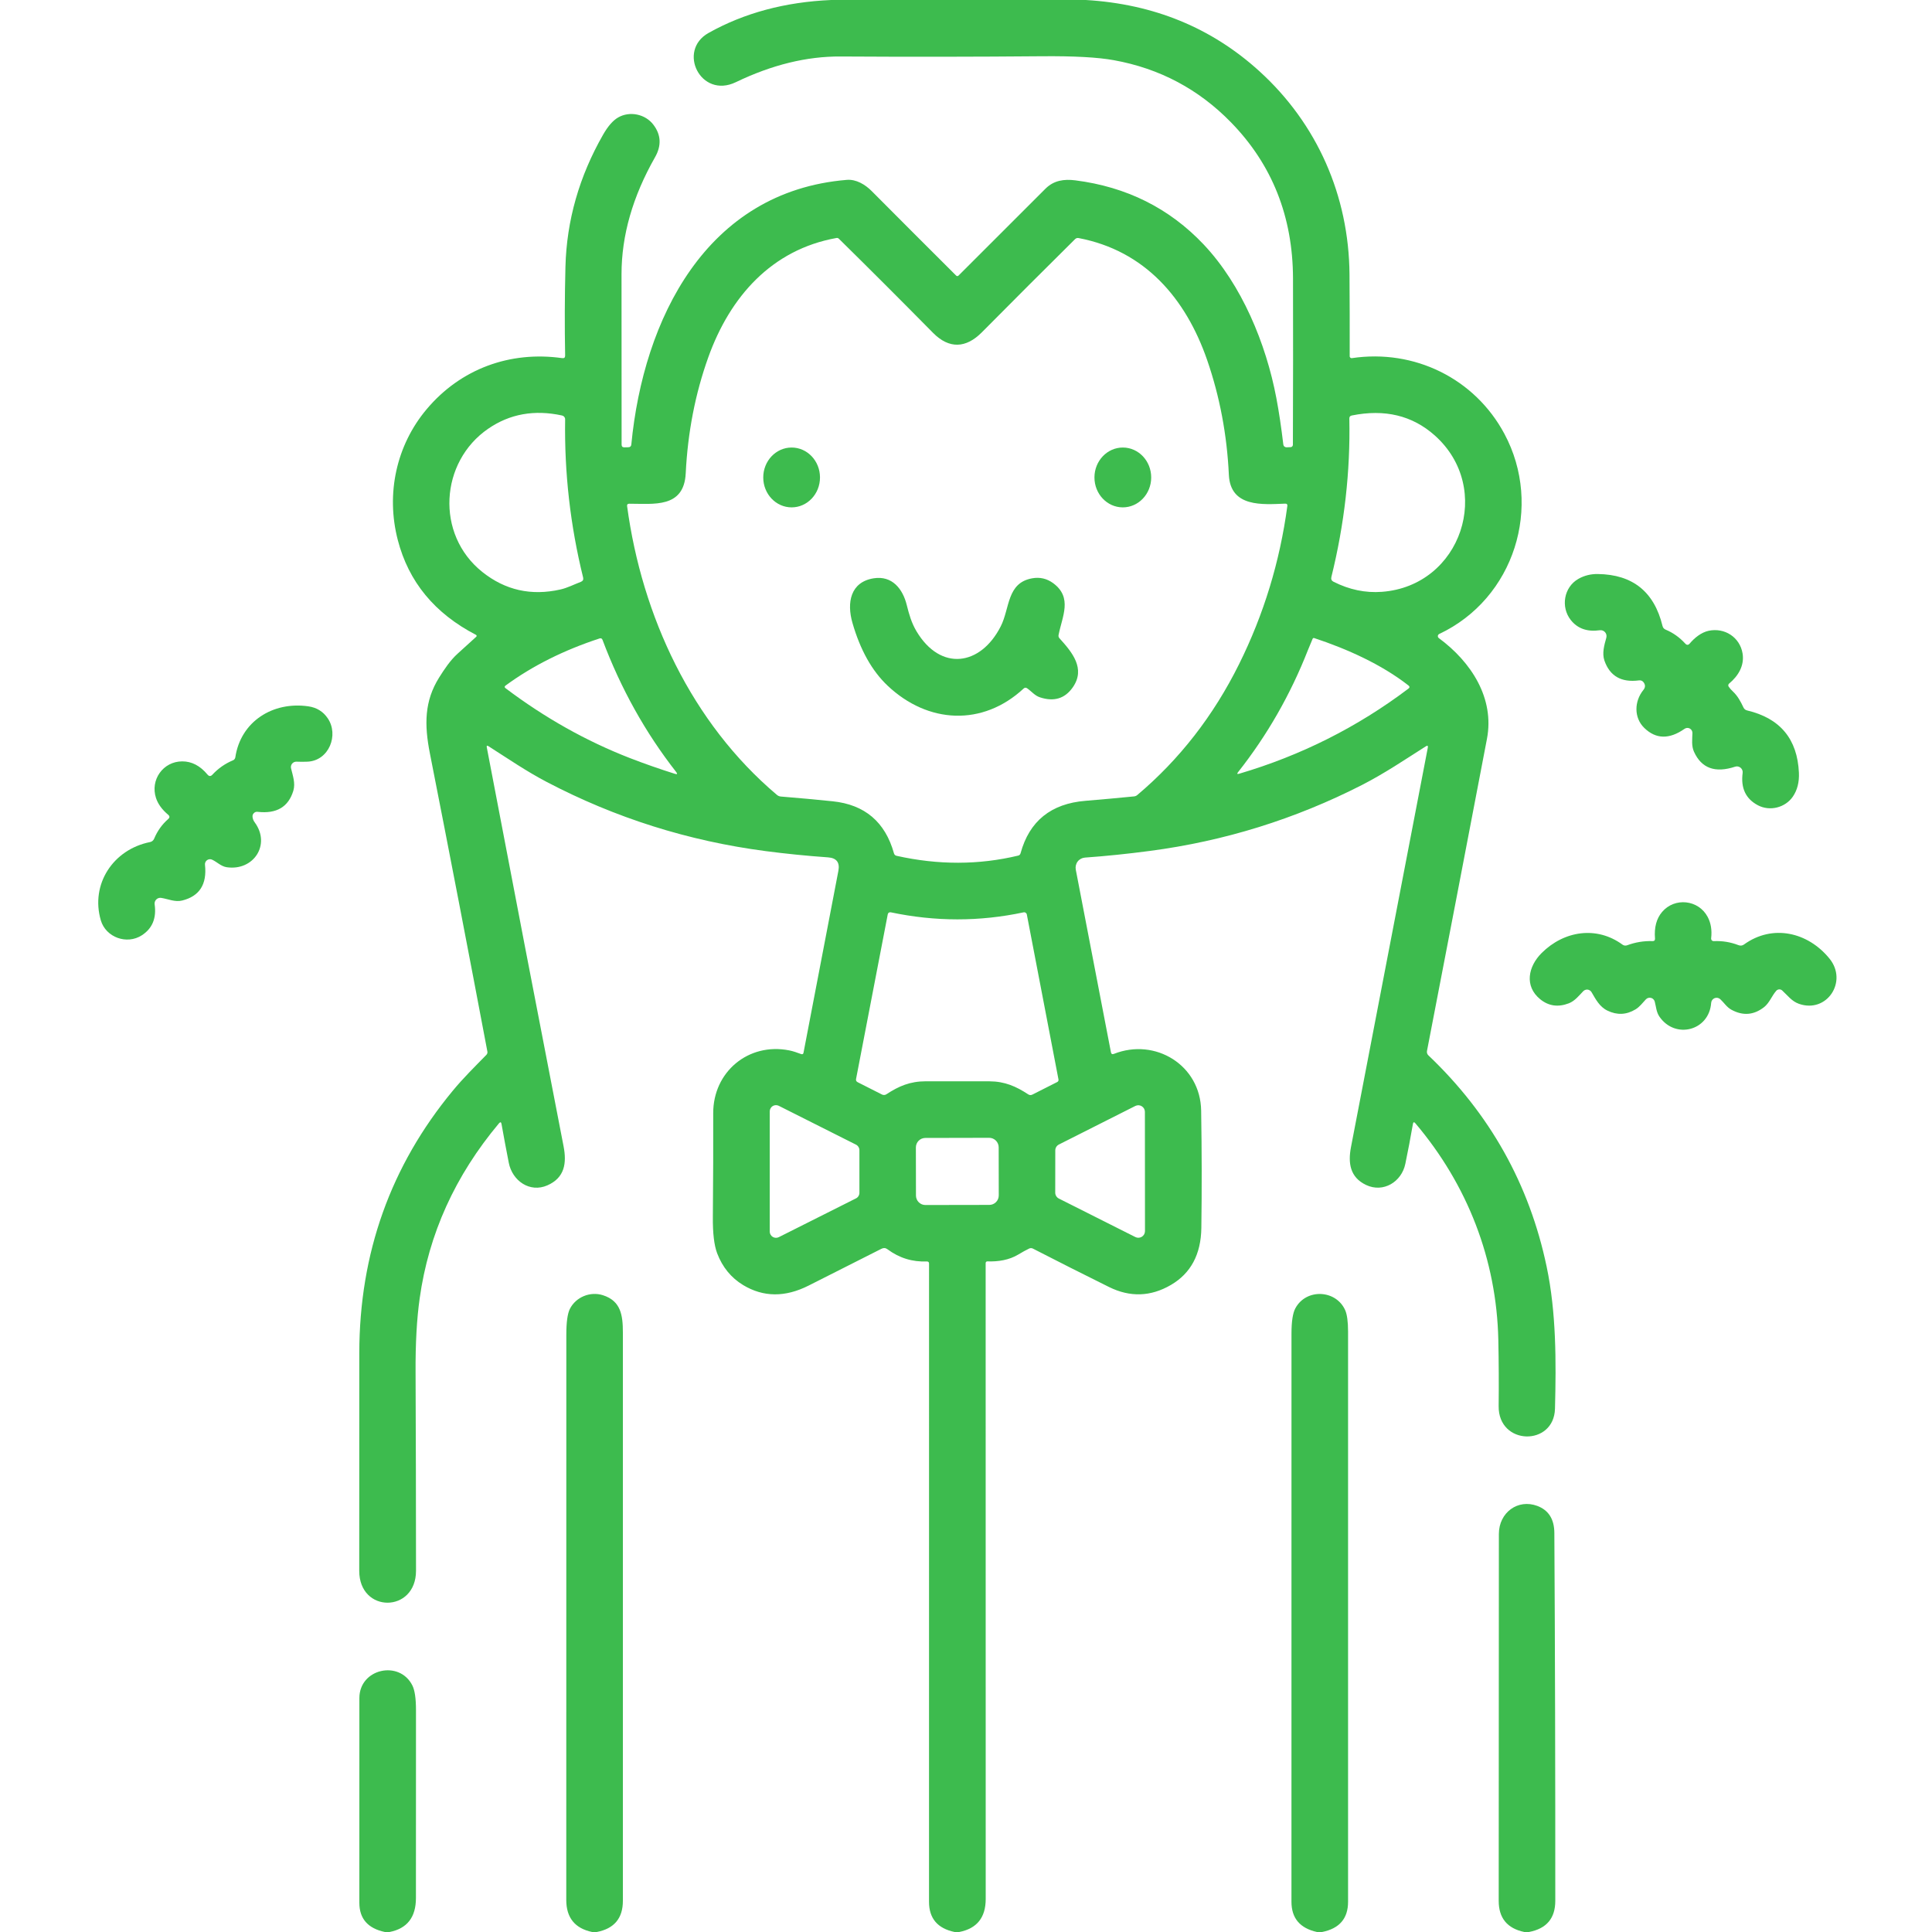 <?xml version="1.0"?>
<svg xmlns="http://www.w3.org/2000/svg" width="40" height="40" viewBox="0 0 70 70" fill="none">
<g clip-path="url(#clip0_20_315)">
<path d="M30.116 0H39.342C41.801 0.146 43.897 1.005 45.629 2.579C47.724 4.482 48.873 7.094 48.895 9.939C48.902 10.887 48.904 11.876 48.902 12.906C48.901 12.916 48.904 12.926 48.908 12.935C48.912 12.944 48.918 12.953 48.925 12.959C48.933 12.966 48.942 12.971 48.951 12.974C48.961 12.977 48.971 12.977 48.981 12.976C51.244 12.638 53.435 13.713 54.508 15.719C55.911 18.338 54.871 21.686 52.146 22.97C52.132 22.977 52.121 22.986 52.112 22.999C52.103 23.011 52.098 23.025 52.096 23.04C52.095 23.055 52.097 23.07 52.103 23.084C52.109 23.098 52.119 23.11 52.131 23.119C53.313 23.99 54.156 25.304 53.875 26.771C53.144 30.599 52.419 34.369 51.702 38.08C51.697 38.108 51.699 38.137 51.707 38.164C51.716 38.192 51.731 38.216 51.752 38.236C53.983 40.358 55.412 42.91 56.038 45.894C56.387 47.549 56.384 49.33 56.34 51.038C56.305 52.411 54.283 52.38 54.299 50.946C54.308 50.162 54.304 49.361 54.287 48.543C54.224 45.639 53.171 42.927 51.281 40.698C51.234 40.644 51.205 40.651 51.193 40.722C51.106 41.22 51.015 41.702 50.918 42.167C50.783 42.822 50.12 43.229 49.496 42.934C48.911 42.656 48.839 42.139 48.948 41.565C49.895 36.636 50.823 31.811 51.732 27.09C51.745 27.018 51.721 27.002 51.659 27.042C50.896 27.526 50.178 28.015 49.346 28.442C46.922 29.679 44.36 30.476 41.658 30.831C40.863 30.936 40.081 31.017 39.311 31.072C39.259 31.076 39.209 31.09 39.164 31.114C39.118 31.139 39.078 31.172 39.047 31.213C39.015 31.254 38.993 31.302 38.981 31.352C38.969 31.402 38.968 31.455 38.977 31.506L40.251 38.125C40.263 38.188 40.299 38.208 40.359 38.184C41.856 37.592 43.494 38.589 43.52 40.239C43.544 41.715 43.546 43.132 43.527 44.49C43.514 45.447 43.145 46.136 42.421 46.558C41.69 46.983 40.944 47.007 40.183 46.631C39.252 46.17 38.331 45.706 37.42 45.237C37.4 45.227 37.377 45.222 37.354 45.222C37.331 45.222 37.309 45.227 37.289 45.237C37.16 45.3 37.031 45.371 36.9 45.451C36.561 45.656 36.165 45.716 35.774 45.702C35.766 45.702 35.758 45.704 35.75 45.706C35.743 45.709 35.736 45.714 35.73 45.719C35.725 45.725 35.72 45.732 35.717 45.739C35.714 45.746 35.712 45.755 35.712 45.763C35.712 53.444 35.713 61.125 35.714 68.804C35.714 69.477 35.394 69.876 34.754 70H34.587C33.969 69.871 33.66 69.507 33.66 68.906C33.66 61.194 33.661 53.483 33.661 45.775C33.661 45.765 33.66 45.756 33.656 45.748C33.652 45.739 33.647 45.731 33.64 45.724C33.633 45.718 33.625 45.713 33.616 45.71C33.607 45.706 33.597 45.705 33.588 45.705C33.06 45.728 32.583 45.581 32.156 45.264C32.088 45.212 32.016 45.206 31.94 45.244C31.068 45.685 30.187 46.13 29.296 46.58C28.448 47.008 27.658 47.002 26.928 46.562C26.49 46.297 26.175 45.912 25.983 45.407C25.874 45.116 25.822 44.676 25.828 44.086C25.84 42.702 25.845 41.452 25.841 40.336C25.836 38.836 27.117 37.766 28.593 38.057C28.747 38.087 28.885 38.14 29.027 38.191C29.075 38.207 29.104 38.191 29.113 38.142L30.376 31.553C30.434 31.249 30.31 31.086 30.002 31.064C29.226 31.009 28.472 30.933 27.739 30.837C24.937 30.47 22.292 29.634 19.804 28.329C19.074 27.947 18.402 27.485 17.698 27.036C17.646 27.003 17.626 27.017 17.637 27.077C18.552 31.875 19.479 36.693 20.419 41.531C20.537 42.139 20.463 42.671 19.834 42.947C19.194 43.229 18.561 42.781 18.434 42.129C18.342 41.662 18.254 41.194 18.171 40.726C18.159 40.651 18.128 40.643 18.078 40.701C16.49 42.596 15.532 44.709 15.206 47.041C15.101 47.784 15.051 48.677 15.057 49.722C15.067 51.994 15.072 54.391 15.073 56.912C15.073 58.447 13.016 58.461 13.016 56.915C13.015 54.122 13.016 51.488 13.018 49.014C13.024 45.406 14.153 42.241 16.405 39.519C16.786 39.058 17.202 38.65 17.622 38.22C17.654 38.186 17.667 38.146 17.659 38.101C16.982 34.516 16.288 30.913 15.575 27.293C15.37 26.251 15.377 25.4 15.91 24.549C16.1 24.246 16.316 23.922 16.58 23.684C16.807 23.479 17.032 23.274 17.255 23.071C17.261 23.067 17.264 23.061 17.267 23.054C17.269 23.048 17.27 23.041 17.269 23.034C17.268 23.027 17.265 23.02 17.261 23.015C17.257 23.009 17.252 23.005 17.246 23.002C15.749 22.226 14.804 21.08 14.412 19.563C13.978 17.892 14.358 16.133 15.459 14.826C16.689 13.363 18.48 12.708 20.371 12.976C20.442 12.986 20.477 12.955 20.476 12.883C20.456 11.813 20.46 10.741 20.487 9.667C20.53 7.99 20.985 6.394 21.852 4.878C22.027 4.572 22.208 4.365 22.396 4.256C22.817 4.014 23.382 4.133 23.674 4.519C23.952 4.884 23.972 5.277 23.733 5.697C22.924 7.119 22.519 8.531 22.519 9.933C22.519 12.265 22.52 14.324 22.522 16.108C22.522 16.176 22.555 16.209 22.623 16.208L22.766 16.205C22.832 16.203 22.868 16.17 22.874 16.105C23.311 11.568 25.581 6.937 30.681 6.517C31.021 6.489 31.347 6.686 31.582 6.922C32.615 7.96 33.634 8.98 34.64 9.982C34.67 10.012 34.701 10.012 34.732 9.982C35.778 8.935 36.829 7.885 37.883 6.833C38.184 6.535 38.552 6.483 38.959 6.534C40.821 6.771 42.371 7.546 43.611 8.858C44.986 10.314 45.869 12.439 46.244 14.418C46.34 14.925 46.424 15.488 46.497 16.105C46.5 16.134 46.514 16.161 46.536 16.179C46.558 16.198 46.586 16.208 46.614 16.207L46.762 16.201C46.784 16.201 46.805 16.191 46.82 16.175C46.835 16.16 46.844 16.138 46.844 16.116C46.852 14.032 46.853 12.022 46.848 10.086C46.841 7.848 46.093 5.965 44.605 4.437C43.432 3.233 42.017 2.481 40.358 2.181C39.784 2.076 38.917 2.028 37.759 2.038C35.366 2.059 32.933 2.062 30.46 2.047C29.232 2.038 27.965 2.349 26.66 2.978C25.387 3.59 24.526 1.837 25.67 1.195C26.963 0.47 28.445 0.072 30.116 0ZM46.566 18.248C45.753 18.278 44.581 18.394 44.524 17.205C44.456 15.752 44.193 14.366 43.738 13.047C42.961 10.803 41.476 9.082 39.082 8.626C39.031 8.616 38.988 8.629 38.951 8.665C37.809 9.796 36.684 10.921 35.574 12.041C34.999 12.62 34.39 12.651 33.806 12.06C32.611 10.849 31.474 9.712 30.393 8.649C30.368 8.625 30.339 8.616 30.305 8.623C27.962 9.044 26.452 10.745 25.663 12.944C25.191 14.262 24.918 15.664 24.845 17.15C24.782 18.423 23.678 18.249 22.797 18.251C22.739 18.251 22.714 18.279 22.721 18.337C23.259 22.325 25.058 26.189 28.149 28.8C28.19 28.835 28.238 28.855 28.293 28.86C28.944 28.913 29.569 28.97 30.167 29.032C31.332 29.152 32.073 29.781 32.39 30.918C32.404 30.967 32.436 30.997 32.486 31.008C33.995 31.345 35.464 31.342 36.891 31C36.936 30.989 36.965 30.96 36.977 30.915C37.295 29.75 38.079 29.116 39.33 29.015C39.931 28.965 40.518 28.912 41.09 28.855C41.135 28.85 41.175 28.833 41.21 28.802C42.737 27.513 43.965 25.934 44.893 24.065C45.789 22.261 46.372 20.35 46.643 18.333C46.651 18.274 46.626 18.246 46.566 18.248ZM20.305 21.358C20.561 21.301 20.8 21.174 21.044 21.082C21.119 21.053 21.146 21 21.127 20.922C20.663 19.041 20.446 17.132 20.476 15.196C20.477 15.163 20.466 15.131 20.445 15.105C20.425 15.079 20.396 15.061 20.364 15.054C19.362 14.836 18.47 14.996 17.689 15.533C15.939 16.733 15.769 19.361 17.475 20.723C18.305 21.385 19.248 21.597 20.305 21.358ZM48.319 21.079C48.888 21.366 49.471 21.488 50.069 21.443C52.953 21.228 54.127 17.682 51.982 15.775C51.171 15.053 50.169 14.813 48.978 15.054C48.917 15.066 48.887 15.103 48.889 15.165C48.928 17.08 48.711 18.992 48.239 20.903C48.218 20.983 48.245 21.042 48.319 21.079ZM22.824 27.467C23.343 27.668 23.886 27.858 24.452 28.037C24.539 28.064 24.554 28.042 24.499 27.971C23.384 26.546 22.495 24.951 21.831 23.186C21.811 23.132 21.774 23.115 21.721 23.133C20.424 23.558 19.289 24.126 18.318 24.839C18.274 24.871 18.274 24.903 18.318 24.936C19.742 26.01 21.244 26.853 22.824 27.467ZM47.391 23.548C46.757 25.165 45.912 26.641 44.857 27.977C44.811 28.036 44.824 28.055 44.896 28.034C47.135 27.374 49.18 26.347 51.029 24.951C51.08 24.913 51.08 24.874 51.03 24.835C50.053 24.071 48.807 23.512 47.615 23.118C47.605 23.114 47.593 23.115 47.583 23.119C47.573 23.124 47.565 23.132 47.56 23.142C47.5 23.28 47.444 23.415 47.391 23.548ZM35.85 39.178C36.404 39.181 36.813 39.36 37.253 39.65C37.303 39.683 37.355 39.685 37.408 39.658L38.307 39.203C38.323 39.195 38.336 39.182 38.344 39.166C38.352 39.149 38.355 39.131 38.351 39.112L37.204 33.134C37.202 33.121 37.197 33.109 37.189 33.098C37.182 33.087 37.173 33.078 37.162 33.071C37.151 33.063 37.139 33.058 37.126 33.056C37.113 33.053 37.099 33.053 37.086 33.056C35.49 33.396 33.885 33.395 32.27 33.054C32.258 33.052 32.246 33.052 32.235 33.054C32.224 33.056 32.213 33.061 32.203 33.067C32.193 33.073 32.185 33.082 32.179 33.091C32.172 33.101 32.168 33.111 32.166 33.123L31.017 39.091C31.006 39.146 31.026 39.187 31.078 39.212L31.957 39.657C31.982 39.669 32.01 39.675 32.038 39.673C32.066 39.672 32.093 39.663 32.117 39.647C32.569 39.35 32.974 39.178 33.545 39.177C34.308 39.175 35.077 39.175 35.85 39.178ZM31.138 41.675C31.138 41.633 31.126 41.592 31.104 41.556C31.082 41.52 31.051 41.491 31.013 41.472L28.216 40.065C28.182 40.048 28.143 40.04 28.105 40.042C28.066 40.043 28.029 40.055 27.996 40.075C27.963 40.096 27.936 40.124 27.918 40.158C27.899 40.191 27.889 40.229 27.889 40.268V44.624C27.889 44.662 27.899 44.7 27.918 44.733C27.937 44.767 27.964 44.795 27.997 44.815C28.029 44.835 28.067 44.847 28.105 44.848C28.143 44.85 28.182 44.842 28.216 44.825L31.013 43.42C31.051 43.402 31.082 43.373 31.104 43.337C31.126 43.301 31.138 43.26 31.138 43.218V41.675ZM41.482 40.284C41.482 40.243 41.471 40.203 41.451 40.167C41.431 40.132 41.403 40.102 41.368 40.081C41.333 40.059 41.293 40.047 41.252 40.045C41.212 40.044 41.171 40.053 41.135 40.071L38.366 41.468C38.327 41.488 38.293 41.519 38.27 41.556C38.247 41.594 38.235 41.637 38.235 41.681L38.233 43.211C38.233 43.256 38.245 43.299 38.269 43.337C38.292 43.375 38.325 43.406 38.365 43.426L41.137 44.821C41.174 44.839 41.214 44.848 41.255 44.846C41.296 44.844 41.336 44.832 41.37 44.811C41.405 44.789 41.434 44.76 41.454 44.724C41.474 44.688 41.484 44.648 41.485 44.607L41.482 40.284ZM36.184 41.568C36.184 41.523 36.175 41.478 36.157 41.437C36.14 41.395 36.115 41.357 36.083 41.326C36.051 41.294 36.013 41.269 35.971 41.251C35.93 41.234 35.885 41.225 35.84 41.225L33.527 41.23C33.482 41.23 33.437 41.239 33.395 41.256C33.354 41.273 33.316 41.299 33.284 41.331C33.252 41.362 33.227 41.4 33.21 41.442C33.193 41.484 33.184 41.528 33.184 41.573L33.187 43.318C33.187 43.363 33.196 43.407 33.214 43.449C33.231 43.491 33.256 43.529 33.288 43.56C33.32 43.592 33.358 43.617 33.4 43.635C33.441 43.652 33.486 43.66 33.531 43.66L35.844 43.656C35.889 43.656 35.934 43.647 35.976 43.63C36.017 43.613 36.055 43.587 36.087 43.555C36.119 43.523 36.144 43.486 36.161 43.444C36.178 43.402 36.187 43.358 36.187 43.313L36.184 41.568Z" fill="#3DBB4E"/>
<path d="M27.654 17.301C27.655 17.9 28.116 18.384 28.684 18.383C29.252 18.382 29.711 17.896 29.71 17.297C29.709 16.698 29.248 16.214 28.68 16.215C28.113 16.216 27.653 16.702 27.654 17.301Z" fill="#3DBB4E"/>
<path d="M39.654 17.295C39.652 17.894 40.11 18.381 40.678 18.383C41.246 18.385 41.708 17.901 41.71 17.303C41.712 16.704 41.254 16.217 40.686 16.215C40.118 16.213 39.656 16.697 39.654 17.295Z" fill="#3DBB4E"/>
<path d="M61.223 23.315C61.395 23.111 61.637 22.914 61.905 22.855C62.485 22.73 63.041 23.088 63.137 23.678C63.208 24.12 62.978 24.494 62.649 24.767C62.632 24.78 62.622 24.799 62.619 24.82C62.616 24.841 62.621 24.863 62.634 24.88C62.677 24.942 62.727 24.999 62.784 25.051C62.955 25.21 63.07 25.42 63.168 25.632C63.196 25.69 63.241 25.727 63.303 25.741C64.499 26.024 65.124 26.777 65.178 28C65.193 28.341 65.119 28.63 64.955 28.868C64.68 29.263 64.127 29.405 63.693 29.177C63.252 28.945 63.067 28.555 63.139 28.007C63.144 27.971 63.14 27.935 63.127 27.902C63.114 27.869 63.093 27.839 63.065 27.816C63.038 27.794 63.005 27.778 62.97 27.771C62.935 27.765 62.899 27.767 62.865 27.779C62.142 28.017 61.646 27.836 61.376 27.236C61.28 27.024 61.314 26.785 61.32 26.56C61.321 26.527 61.312 26.493 61.295 26.464C61.278 26.435 61.253 26.411 61.224 26.395C61.194 26.379 61.16 26.372 61.127 26.374C61.093 26.376 61.061 26.388 61.034 26.407C60.481 26.795 59.994 26.783 59.574 26.373C59.195 26.003 59.21 25.41 59.542 25C59.618 24.907 59.62 24.814 59.549 24.72C59.507 24.665 59.451 24.643 59.381 24.652C58.742 24.735 58.326 24.495 58.131 23.933C58.04 23.669 58.126 23.368 58.2 23.107C58.209 23.072 58.21 23.036 58.203 23.001C58.195 22.966 58.178 22.933 58.155 22.906C58.131 22.879 58.102 22.859 58.068 22.846C58.035 22.834 57.999 22.83 57.963 22.835C57.508 22.899 57.157 22.775 56.91 22.462C56.543 21.993 56.659 21.275 57.187 20.974C57.4 20.853 57.635 20.794 57.892 20.798C59.155 20.814 59.936 21.442 60.236 22.68C60.251 22.743 60.289 22.787 60.349 22.813C60.618 22.925 60.854 23.093 61.059 23.317C61.114 23.379 61.169 23.378 61.223 23.315Z" fill="#3DBB4E"/>
<path d="M37.088 24.947C35.603 26.324 33.622 26.227 32.158 24.842C31.592 24.306 31.167 23.547 30.885 22.565C30.676 21.837 30.81 21.089 31.653 20.953C32.322 20.847 32.709 21.332 32.855 21.927C32.938 22.261 33.027 22.571 33.206 22.872C34.08 24.337 35.529 24.128 36.258 22.695C36.593 22.038 36.474 21.113 37.404 20.952C37.68 20.904 37.931 20.963 38.157 21.128C38.87 21.652 38.485 22.336 38.354 23.006C38.345 23.052 38.356 23.093 38.388 23.127C38.842 23.628 39.345 24.224 38.868 24.905C38.583 25.311 38.189 25.432 37.684 25.267C37.492 25.206 37.376 25.05 37.215 24.938C37.17 24.907 37.128 24.91 37.088 24.947Z" fill="#3DBB4E"/>
<path d="M6.092 29.519C5.872 29.334 5.725 29.133 5.653 28.916C5.435 28.258 5.908 27.587 6.602 27.586C6.946 27.585 7.251 27.744 7.517 28.063C7.575 28.133 7.635 28.134 7.697 28.067C7.906 27.841 8.154 27.668 8.442 27.547C8.464 27.538 8.484 27.524 8.498 27.505C8.513 27.486 8.522 27.464 8.526 27.441C8.72 26.138 9.889 25.405 11.174 25.592C11.475 25.636 11.709 25.78 11.875 26.026C12.284 26.627 11.921 27.56 11.143 27.597C11.01 27.603 10.878 27.603 10.745 27.597C10.714 27.595 10.684 27.601 10.656 27.613C10.629 27.625 10.604 27.644 10.585 27.667C10.566 27.69 10.552 27.718 10.545 27.747C10.538 27.777 10.538 27.808 10.545 27.837C10.608 28.101 10.709 28.376 10.629 28.647C10.452 29.237 10.02 29.493 9.334 29.414C9.279 29.407 9.233 29.424 9.196 29.463C9.158 29.5 9.143 29.548 9.151 29.605C9.159 29.672 9.184 29.735 9.226 29.792C9.826 30.602 9.183 31.564 8.215 31.421C8.01 31.391 7.867 31.233 7.688 31.149C7.658 31.134 7.626 31.129 7.593 31.131C7.561 31.134 7.53 31.145 7.503 31.164C7.476 31.183 7.455 31.209 7.442 31.238C7.428 31.268 7.423 31.301 7.427 31.333C7.504 32.041 7.228 32.473 6.599 32.628C6.342 32.692 6.094 32.573 5.841 32.532C5.809 32.527 5.776 32.529 5.745 32.539C5.714 32.549 5.686 32.566 5.663 32.589C5.64 32.611 5.622 32.639 5.612 32.67C5.601 32.701 5.598 32.734 5.603 32.766C5.674 33.266 5.52 33.64 5.141 33.886C4.595 34.241 3.834 33.961 3.653 33.346C3.27 32.035 4.102 30.775 5.435 30.51C5.468 30.504 5.499 30.489 5.525 30.468C5.551 30.446 5.572 30.419 5.585 30.387C5.702 30.107 5.871 29.87 6.094 29.675C6.154 29.622 6.153 29.57 6.092 29.519Z" fill="#3DBB4E"/>
<path d="M62.094 34.099C62.403 34.085 62.701 34.134 62.989 34.245C63.061 34.273 63.129 34.264 63.191 34.219C64.218 33.477 65.501 33.767 66.285 34.731C66.961 35.56 66.191 36.727 65.178 36.37C64.915 36.277 64.768 36.065 64.571 35.886C64.556 35.873 64.539 35.862 64.521 35.856C64.502 35.849 64.483 35.846 64.463 35.847C64.444 35.848 64.424 35.852 64.407 35.861C64.389 35.869 64.373 35.881 64.36 35.895C64.189 36.088 64.116 36.334 63.911 36.494C63.541 36.781 63.15 36.811 62.735 36.586C62.56 36.492 62.468 36.33 62.329 36.203C62.301 36.178 62.268 36.161 62.231 36.154C62.195 36.148 62.157 36.151 62.123 36.165C62.088 36.179 62.059 36.202 62.037 36.232C62.015 36.262 62.002 36.297 61.999 36.334C61.927 37.35 60.695 37.662 60.126 36.837C60.01 36.669 60.005 36.479 59.954 36.289C59.945 36.257 59.928 36.227 59.904 36.204C59.881 36.18 59.851 36.163 59.819 36.155C59.786 36.147 59.752 36.147 59.72 36.156C59.688 36.165 59.658 36.183 59.635 36.207C59.515 36.334 59.408 36.481 59.257 36.572C58.926 36.772 58.586 36.786 58.237 36.615C57.952 36.475 57.816 36.206 57.664 35.947C57.649 35.922 57.629 35.901 57.605 35.886C57.581 35.87 57.553 35.859 57.525 35.856C57.496 35.852 57.467 35.855 57.44 35.865C57.412 35.874 57.388 35.89 57.367 35.91C57.209 36.073 57.061 36.266 56.844 36.351C56.454 36.501 56.108 36.452 55.803 36.203C55.222 35.729 55.368 35.015 55.858 34.528C56.67 33.72 57.852 33.541 58.786 34.226C58.81 34.244 58.838 34.255 58.867 34.259C58.897 34.263 58.927 34.26 58.955 34.249C59.254 34.138 59.562 34.088 59.876 34.098C59.939 34.099 59.968 34.069 59.964 34.006C59.931 33.604 60.016 33.282 60.221 33.041C60.677 32.504 61.54 32.596 61.871 33.22C61.99 33.443 62.032 33.702 61.998 33.996C61.996 34.01 61.998 34.023 62.002 34.036C62.006 34.049 62.013 34.06 62.022 34.07C62.031 34.08 62.042 34.087 62.054 34.092C62.067 34.097 62.08 34.1 62.094 34.099Z" fill="#3DBB4E"/>
<path d="M21.622 70H21.455C20.83 69.87 20.517 69.482 20.517 68.838C20.517 61.754 20.517 54.927 20.519 48.356C20.519 47.908 20.562 47.597 20.647 47.425C20.865 46.993 21.384 46.78 21.848 46.929C22.494 47.138 22.568 47.648 22.568 48.278C22.568 55.142 22.568 62.007 22.568 68.872C22.568 69.503 22.253 69.879 21.622 70Z" fill="#3DBB4E"/>
<path d="M47.901 70H47.716C47.1 69.864 46.792 69.5 46.792 68.906C46.791 62.044 46.791 55.181 46.793 48.319C46.793 47.884 46.839 47.58 46.931 47.407C47.321 46.672 48.413 46.724 48.742 47.478C48.808 47.634 48.842 47.888 48.843 48.24C48.844 55.129 48.844 62.017 48.843 68.906C48.843 69.511 48.529 69.876 47.901 70Z" fill="#3DBB4E"/>
<path d="M55.396 70H55.229C54.61 69.871 54.301 69.495 54.301 68.872C54.301 64.44 54.303 60.008 54.307 55.576C54.309 54.802 54.995 54.297 55.702 54.563C56.109 54.717 56.315 55.044 56.317 55.543C56.342 59.792 56.353 64.234 56.351 68.872C56.351 69.504 56.033 69.88 55.396 70Z" fill="#3DBB4E"/>
<path d="M14.114 70H13.945C13.328 69.87 13.02 69.517 13.02 68.942C13.02 66.183 13.02 63.71 13.021 61.523C13.021 60.458 14.472 60.134 14.941 61.067C15.028 61.24 15.072 61.538 15.072 61.962C15.071 64.213 15.07 66.482 15.07 68.769C15.07 69.465 14.752 69.875 14.114 70Z" fill="#3DBB4E"/>
</g>
<defs>
<clipPath id="clip0_20_315">
<rect width="70" height="70" fill="white"/>
</clipPath>
</defs>
</svg>
